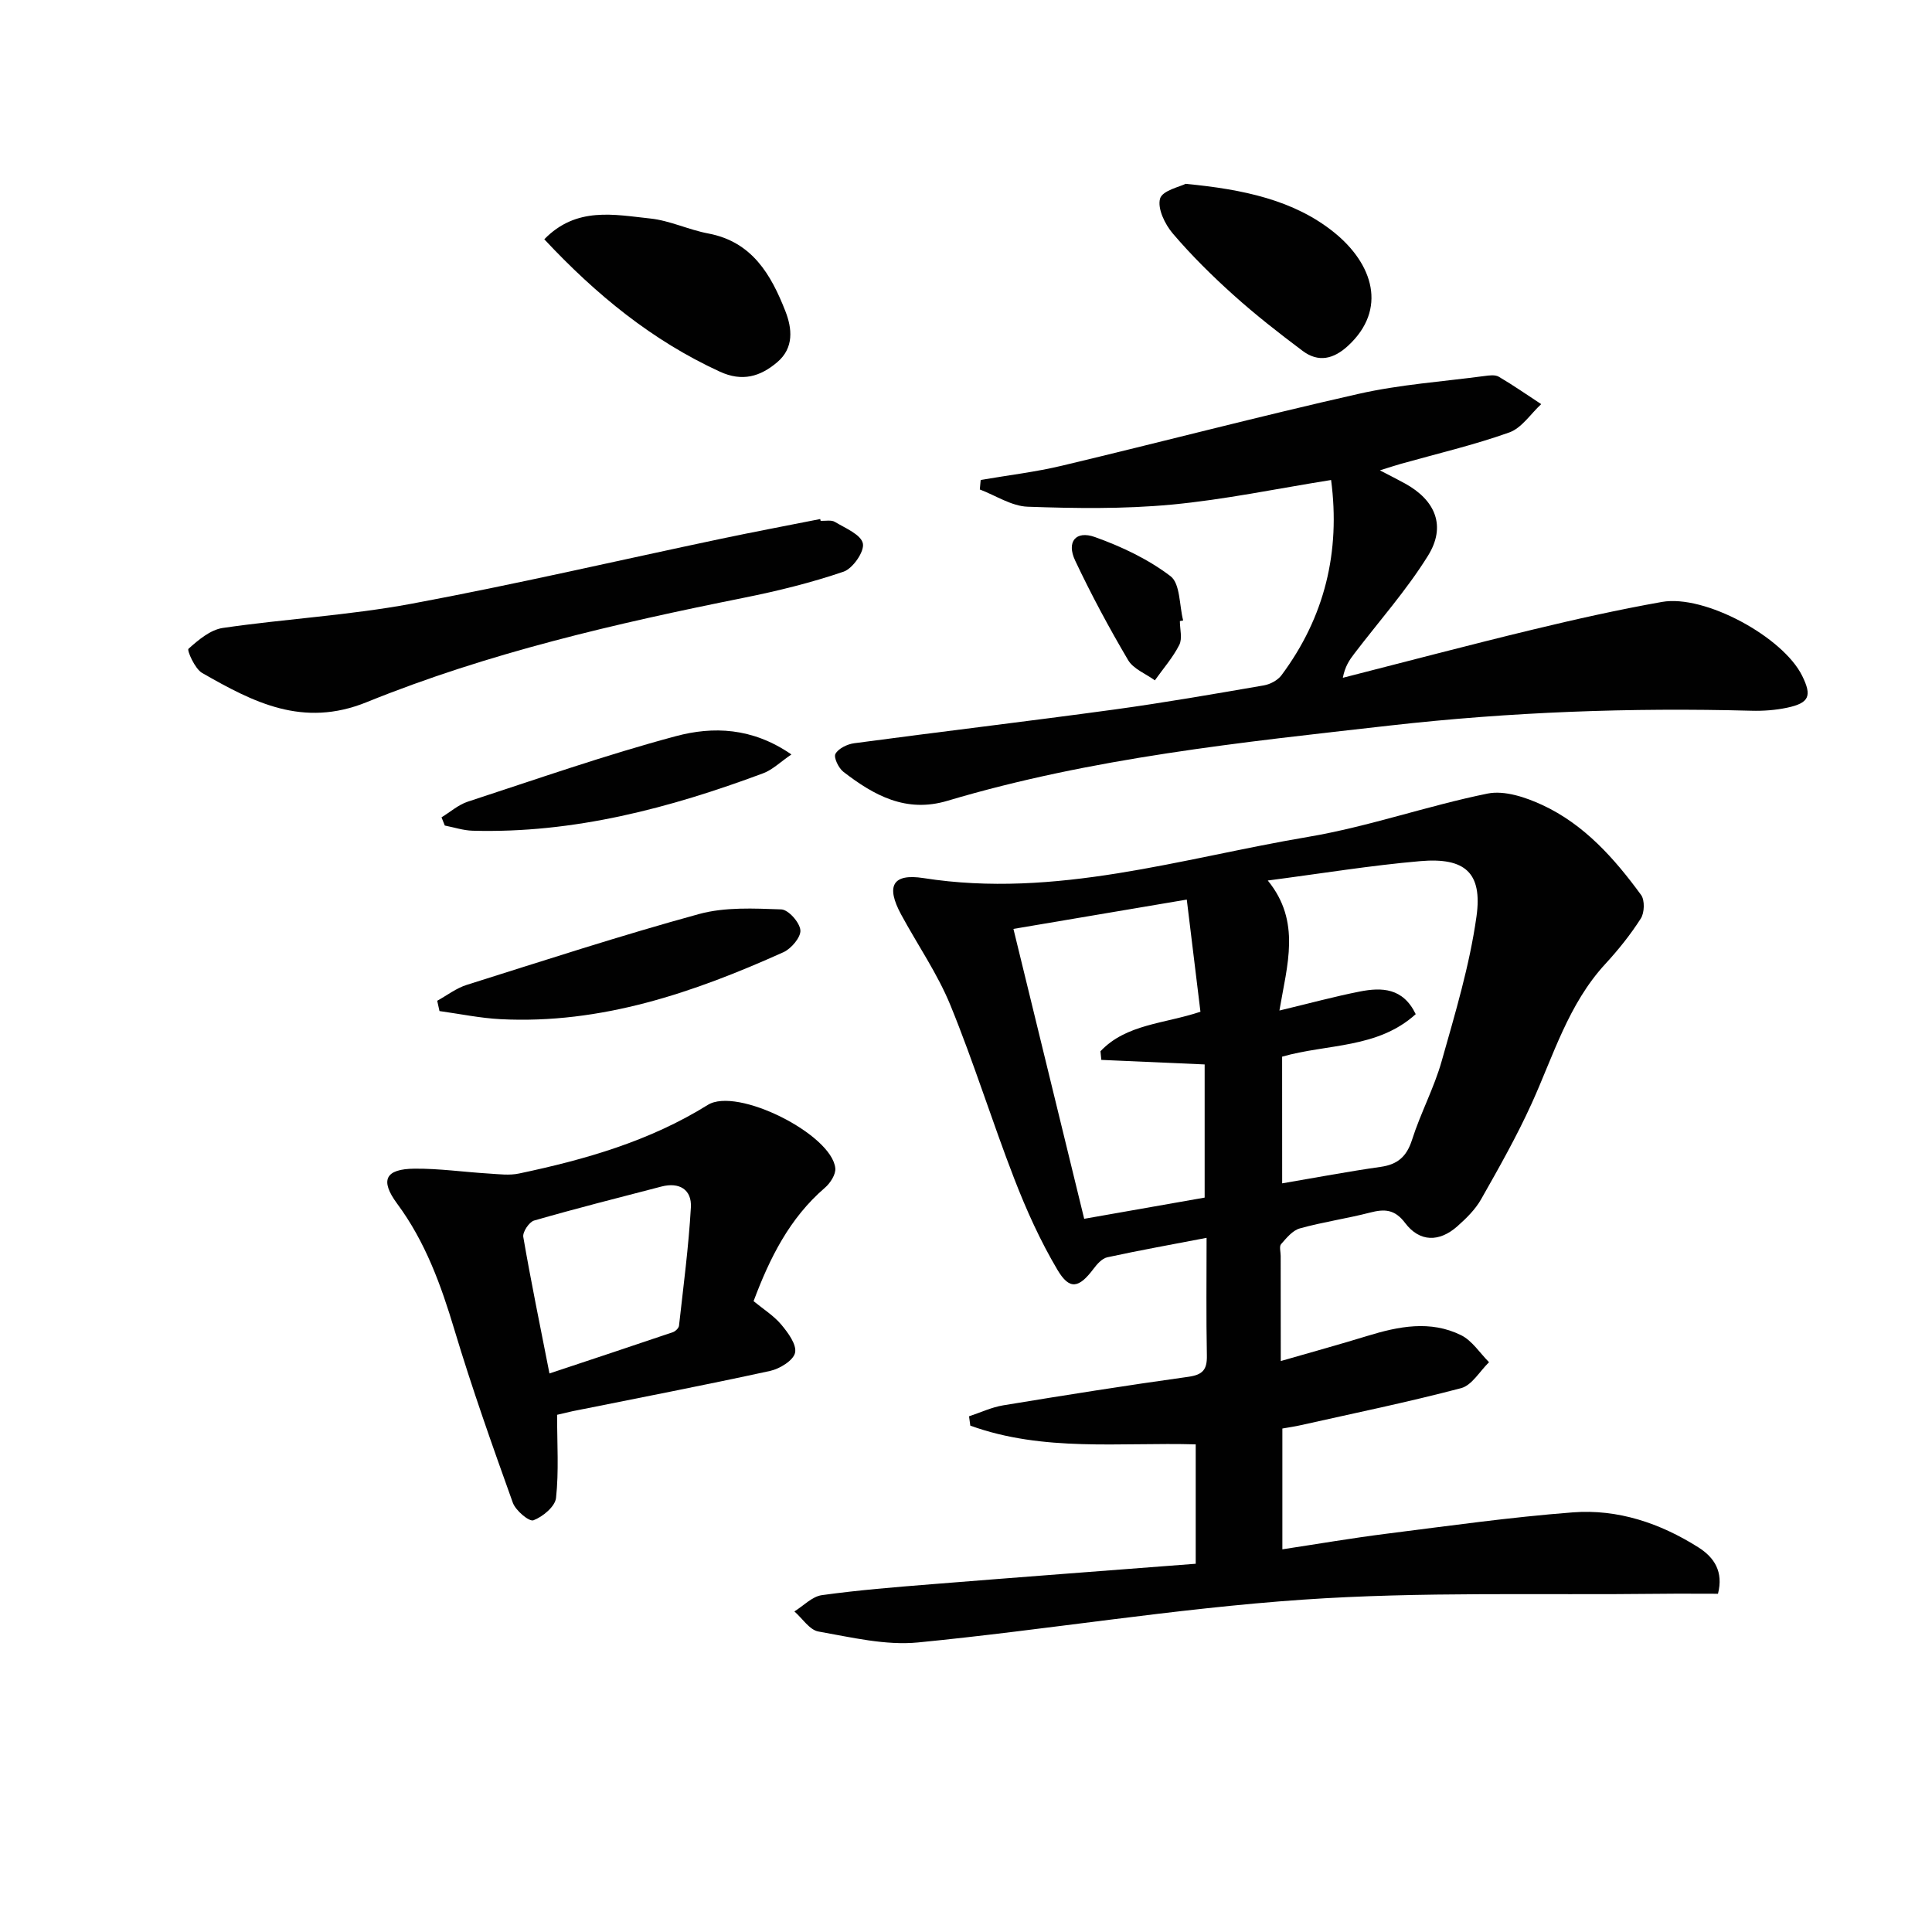 <svg enable-background="new 0 0 400 400" viewBox="0 0 400 400" xmlns="http://www.w3.org/2000/svg"><g fill="#010101"><path d="m265.17 281.79c6.54-1.89 12.26-3.46 17.92-5.2 6.48-1.99 13.05-3.29 19.4-.16 2.3 1.13 3.89 3.69 5.8 5.6-1.91 1.85-3.54 4.77-5.78 5.37-11.03 2.91-22.21 5.2-33.35 7.7-1.11.25-2.25.41-3.66.66v25.01c7.32-1.11 14.43-2.33 21.57-3.23 12.84-1.62 25.67-3.43 38.56-4.42 9.32-.72 18.06 2.23 25.98 7.23 3.34 2.11 5.24 5.07 4.08 9.62-4 0-8.1-.04-12.2.01-24.59.29-49.25-.48-73.74 1.21-26.63 1.83-53.08 6.26-79.67 8.86-6.75.66-13.8-1.06-20.62-2.26-1.85-.32-3.34-2.72-4.99-4.16 1.89-1.17 3.67-3.09 5.68-3.37 7.56-1.05 15.19-1.66 22.81-2.27 18.05-1.45 36.12-2.81 54.6-4.23 0-8.27 0-16.47 0-24.72-15.63-.45-31.54 1.61-46.67-3.88-.09-.64-.17-1.29-.26-1.93 2.35-.77 4.65-1.87 7.07-2.27 12.76-2.1 25.54-4.13 38.35-5.91 3-.42 3.88-1.51 3.82-4.42-.16-7.95-.06-15.91-.06-24.35-7.27 1.4-13.94 2.59-20.56 4.03-1.09.24-2.12 1.41-2.86 2.4-3.01 3.99-4.94 4.44-7.46.19-3.53-5.95-6.42-12.35-8.92-18.81-4.61-11.9-8.39-24.12-13.22-35.93-2.68-6.57-6.82-12.53-10.22-18.82-3.17-5.86-1.84-8.55 4.64-7.54 27.35 4.28 53.29-4.08 79.61-8.53 12.54-2.12 24.69-6.44 37.17-8.97 3.5-.71 7.89.77 11.34 2.37 8.66 4.02 14.91 11.05 20.44 18.62.79 1.09.71 3.68-.06 4.88-2.13 3.34-4.65 6.48-7.34 9.4-7.67 8.32-10.74 18.97-15.27 28.93-3.08 6.78-6.77 13.3-10.45 19.79-1.2 2.12-3.06 3.95-4.91 5.59-3.76 3.34-7.83 3.29-10.82-.67-2.17-2.88-4.29-2.93-7.3-2.15-4.8 1.24-9.74 1.94-14.51 3.27-1.5.42-2.77 1.99-3.88 3.26-.41.47-.08 1.61-.08 2.44.02 6.83.02 13.65.02 21.76zm.29-36.79c7.02-1.19 13.68-2.46 20.38-3.41 3.55-.5 5.4-2.15 6.51-5.61 1.76-5.53 4.57-10.74 6.14-16.31 2.79-9.87 5.78-19.8 7.2-29.92 1.27-9.08-2.38-12.26-11.65-11.46-10.29.89-20.51 2.57-31.56 4.01 6.96 8.52 3.99 17.49 2.41 26.92 6.34-1.52 11.44-2.91 16.62-3.93 4.56-.9 8.97-.79 11.6 4.68-7.91 7.16-18.3 6.12-27.66 8.8.01 8.62.01 17.2.01 26.23zm-16.05 2.95c0-9.61 0-18.64 0-27.57-7.41-.32-14.4-.63-21.39-.94-.06-.6-.12-1.2-.18-1.79 5.33-5.64 13.15-5.66 20.7-8.18-.93-7.65-1.86-15.24-2.83-23.22-12.64 2.14-24.11 4.08-35.89 6.07 4.96 20.31 9.74 39.89 14.65 60.02 8.58-1.52 16.82-2.97 24.94-4.39z"/><path d="m275.59 99.38c-11.15 1.77-22.06 4.07-33.09 5.1-9.85.92-19.84.78-29.74.43-3.34-.12-6.6-2.32-9.9-3.57.06-.66.12-1.31.18-1.97 5.64-.97 11.34-1.64 16.9-2.97 20.47-4.88 40.84-10.22 61.36-14.86 8.53-1.93 17.35-2.53 26.05-3.69.98-.13 2.2-.3 2.96.15 3 1.76 5.86 3.76 8.78 5.67-2.18 2.01-4.03 4.94-6.6 5.86-7.32 2.61-14.94 4.39-22.44 6.5-1.11.31-2.2.68-4.36 1.35 2.25 1.17 3.73 1.91 5.18 2.71 6.35 3.49 8.59 8.85 4.77 14.98-4.45 7.16-10.13 13.55-15.27 20.29-.99 1.29-1.91 2.64-2.35 4.97 13.11-3.34 26.18-6.81 39.33-9.98 8.86-2.14 17.78-4.14 26.76-5.73 8.85-1.56 25.03 7.24 29.01 15.3 2.06 4.17 1.48 5.62-3.1 6.6-2.41.51-4.95.7-7.43.63-25-.67-49.93.25-74.78 3.06-30.84 3.49-61.75 6.67-91.66 15.59-8.58 2.56-15.21-1.13-21.53-6-1-.77-2.06-2.98-1.65-3.72.62-1.12 2.45-2.01 3.87-2.2 17.94-2.4 35.92-4.53 53.86-6.98 10.36-1.42 20.67-3.22 30.98-5 1.31-.23 2.85-1.05 3.63-2.09 8.98-12.06 12.23-25.58 10.28-40.43z"/><path d="m115.34 292.92c0 6.07.38 11.7-.22 17.21-.19 1.78-2.74 3.9-4.68 4.63-.89.33-3.69-2.02-4.27-3.65-4.25-11.85-8.46-23.72-12.08-35.77-2.79-9.3-6.02-18.24-11.87-26.14-3.6-4.87-2.46-7.19 3.63-7.24 5.11-.04 10.22.7 15.33 1.01 2.1.13 4.29.42 6.3-.01 13.68-2.89 27-6.69 39.06-14.2 6.08-3.79 25.67 6.09 26.4 13.1.13 1.28-1.04 3.1-2.15 4.05-7.31 6.29-11.41 14.5-14.77 23.48 1.98 1.63 4.15 2.98 5.72 4.84 1.41 1.68 3.24 4.15 2.87 5.84-.34 1.59-3.16 3.32-5.15 3.76-13.59 2.96-27.26 5.6-40.9 8.34-.95.22-1.91.45-3.22.75zm-1.58-8.56c8.74-2.91 17.15-5.69 25.54-8.54.53-.18 1.22-.84 1.28-1.34.91-8.16 1.99-16.31 2.46-24.5.21-3.69-2.39-5.28-6.09-4.32-8.81 2.29-17.63 4.52-26.37 7.04-1.03.3-2.41 2.38-2.24 3.39 1.59 9.24 3.49 18.43 5.42 28.27z"/><path d="m169.9 107.83c1 .05 2.2-.23 2.95.22 2.16 1.3 5.42 2.63 5.8 4.47.35 1.67-2.09 5.19-4 5.84-6.71 2.29-13.66 4-20.63 5.4-26.56 5.33-52.96 11.42-78.09 21.61-13.25 5.38-23.51 0-34.08-6.04-1.51-.86-3.17-4.7-2.83-5 2.05-1.84 4.53-3.94 7.11-4.32 12.97-1.89 26.13-2.61 39-5 21.51-4 42.83-8.97 64.24-13.48 6.8-1.43 13.63-2.72 20.45-4.07.03.13.05.25.08.37z"/><path d="m112.69 49.54c6.64-6.83 14.49-5.09 21.95-4.3 4.06.43 7.94 2.34 12 3.1 9.09 1.71 13 8.53 15.96 16.07 1.4 3.57 1.83 7.6-1.68 10.58-3.53 3-7.26 4.09-11.9 1.95-13.99-6.43-25.58-15.9-36.33-27.4z"/><path d="m245.46 38.06c11.95 1.14 22.45 3.37 30.73 10.04 8.12 6.54 11.08 15.95 2.91 23.49-2.99 2.76-6.13 3.51-9.4 1.06-4.91-3.68-9.76-7.47-14.32-11.57-4.43-3.98-8.71-8.21-12.57-12.74-1.63-1.91-3.21-5.18-2.63-7.22.47-1.68 4.15-2.46 5.28-3.06z"/><path d="m90.52 207.2c2.03-1.12 3.94-2.61 6.11-3.29 15.99-5.04 31.94-10.24 48.1-14.67 5.38-1.47 11.35-1.16 17.02-.96 1.47.05 3.81 2.68 3.96 4.3.14 1.43-1.88 3.83-3.5 4.56-18.62 8.38-37.73 14.93-58.58 13.87-4.23-.22-8.43-1.1-12.64-1.68-.15-.71-.31-1.42-.47-2.13z"/><path d="m91.41 169.22c1.81-1.1 3.49-2.61 5.46-3.25 14.31-4.68 28.55-9.67 43.08-13.56 7.64-2.04 15.78-1.82 23.9 3.79-2.3 1.57-3.92 3.19-5.87 3.91-19.38 7.22-39.19 12.46-60.12 11.88-1.93-.05-3.85-.7-5.77-1.07-.22-.56-.45-1.13-.68-1.7z"/><path d="m244.28 128.59c0 1.66.55 3.6-.12 4.93-1.33 2.63-3.34 4.91-5.06 7.34-1.89-1.38-4.45-2.35-5.54-4.2-3.95-6.69-7.64-13.57-10.96-20.6-1.83-3.86.11-6.29 4.09-4.87 5.51 1.97 11.03 4.58 15.65 8.1 2.03 1.55 1.81 6.02 2.62 9.17-.23.04-.45.08-.68.13z"/></g></svg>
